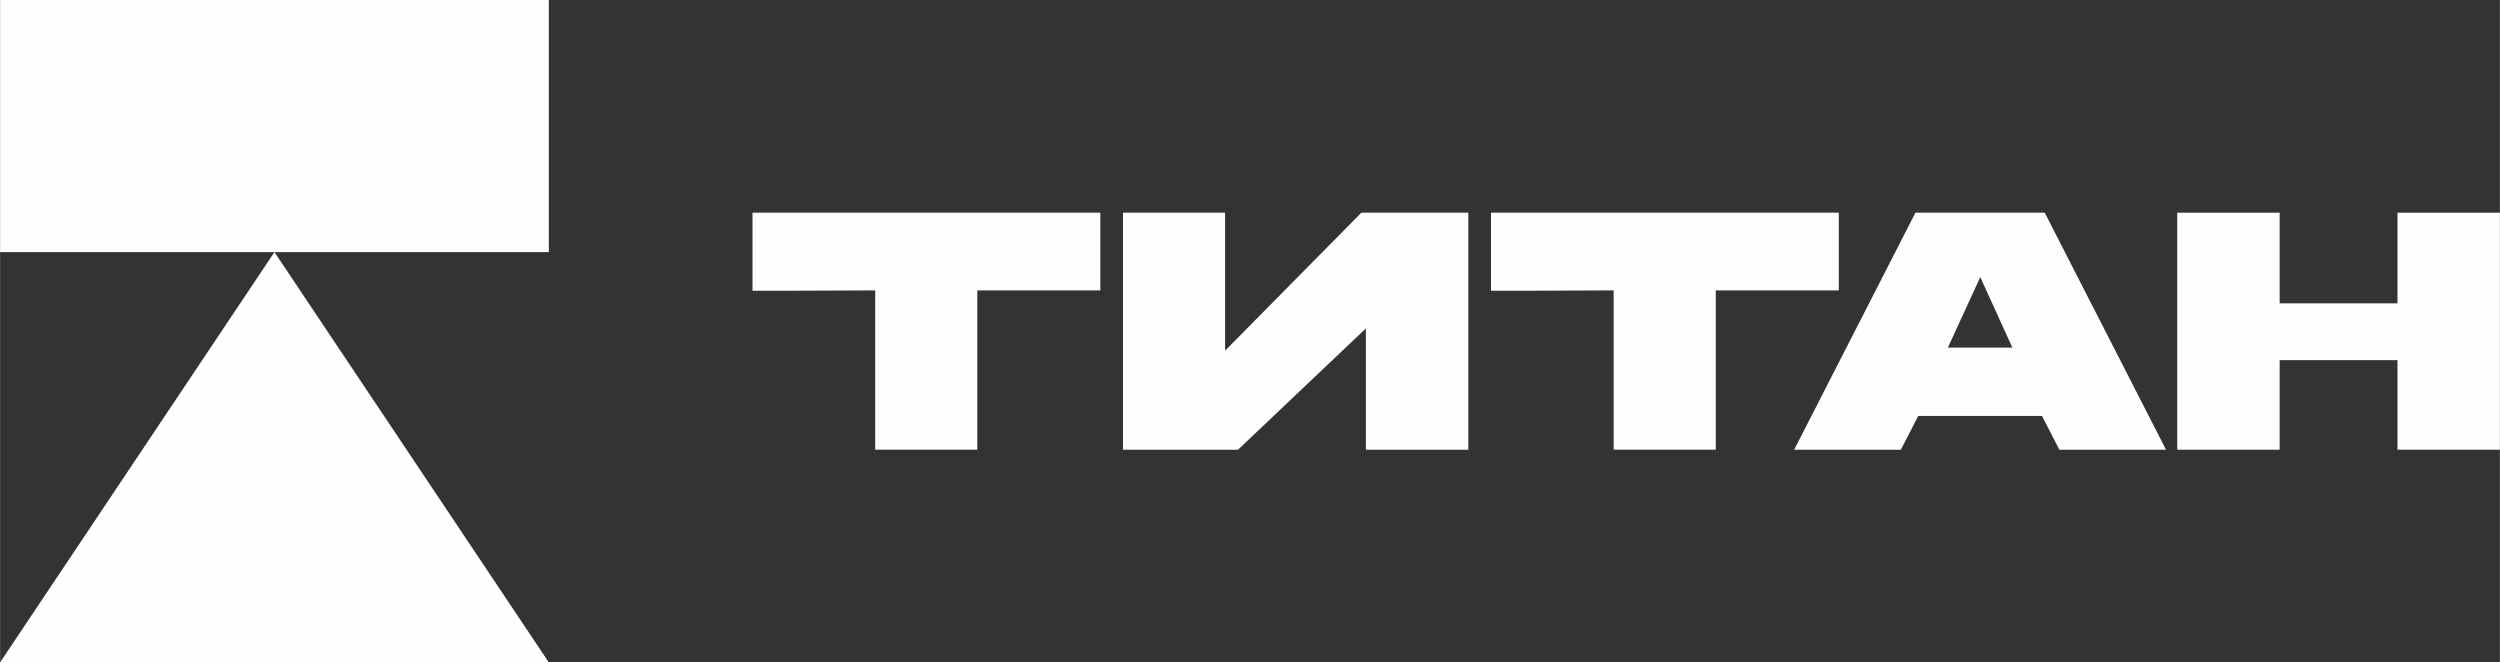 <?xml version="1.0" encoding="UTF-8"?> <!-- Creator: CorelDRAW 2021.5 --> <svg xmlns="http://www.w3.org/2000/svg" xmlns:xlink="http://www.w3.org/1999/xlink" xmlns:xodm="http://www.corel.com/coreldraw/odm/2003" xml:space="preserve" width="19.01mm" height="5.037mm" style="shape-rendering:geometricPrecision; text-rendering:geometricPrecision; image-rendering:optimizeQuality; fill-rule:evenodd; clip-rule:evenodd" viewBox="0 0 462.48 122.55"><rect x="0" y="0" width="462.48" height="122.55" fill="#333333" stroke="none"/> <defs> <style type="text/css"> <![CDATA[ .fil1 {fill:#FEFEFE} .fil0 {fill:#FEFEFE;fill-rule:nonzero} ]]> </style> </defs> <g id="Слой_x0020_1">  <g id="_2659865716272"> <path class="fil0" d="M351.65 83.2l3.22 -6.25 22.89 0 3.22 6.25 19.73 0 -22.44 -43.85 -23.92 0 -22.44 43.85 19.73 0zm14.7 -31.92l5.93 13.03 -11.93 0 5.99 -13.03z"></path> <polygon class="fil0" points="402.78,39.35 402.78,83.2 421.73,83.2 421.73,66.63 443.53,66.63 443.53,83.2 462.48,83.2 462.48,39.35 443.53,39.35 443.53,56.12 421.73,56.12 421.73,39.35 "></polygon> <path class="fil0" d="M340.17 39.35c-21.47,0 -42.94,0 -64.35,0l0 14.44c4.38,0 13.03,0 22.7,-0.07l0 29.47 18.89 0 0 -29.47 22.76 0 0 -14.38z"></path> <path class="fil0" d="M226.63 64.88l25.21 -25.53c6.58,0 13.15,0 19.79,0l0 43.85 -18.95 0 0 -22.44 -23.66 22.44 -21.28 0 0 -43.85 18.89 0 0 25.53z"></path> <path class="fil0" d="M203.55 39.35c-21.47,0 -42.94,0 -64.35,0l0 14.44c4.38,0 13.02,0 22.7,-0.07l0 29.47 18.89 0 0 -29.47 22.76 0 0 -14.38z"></path> </g> <g id="_2659865716080"> <polygon class="fil1" points="101.52,46.64 -0,46.64 -0,0 101.52,0 "></polygon> <polygon class="fil1" points="50.76,46.64 101.52,122.55 -0,122.55 "></polygon> </g> </g> </svg> 